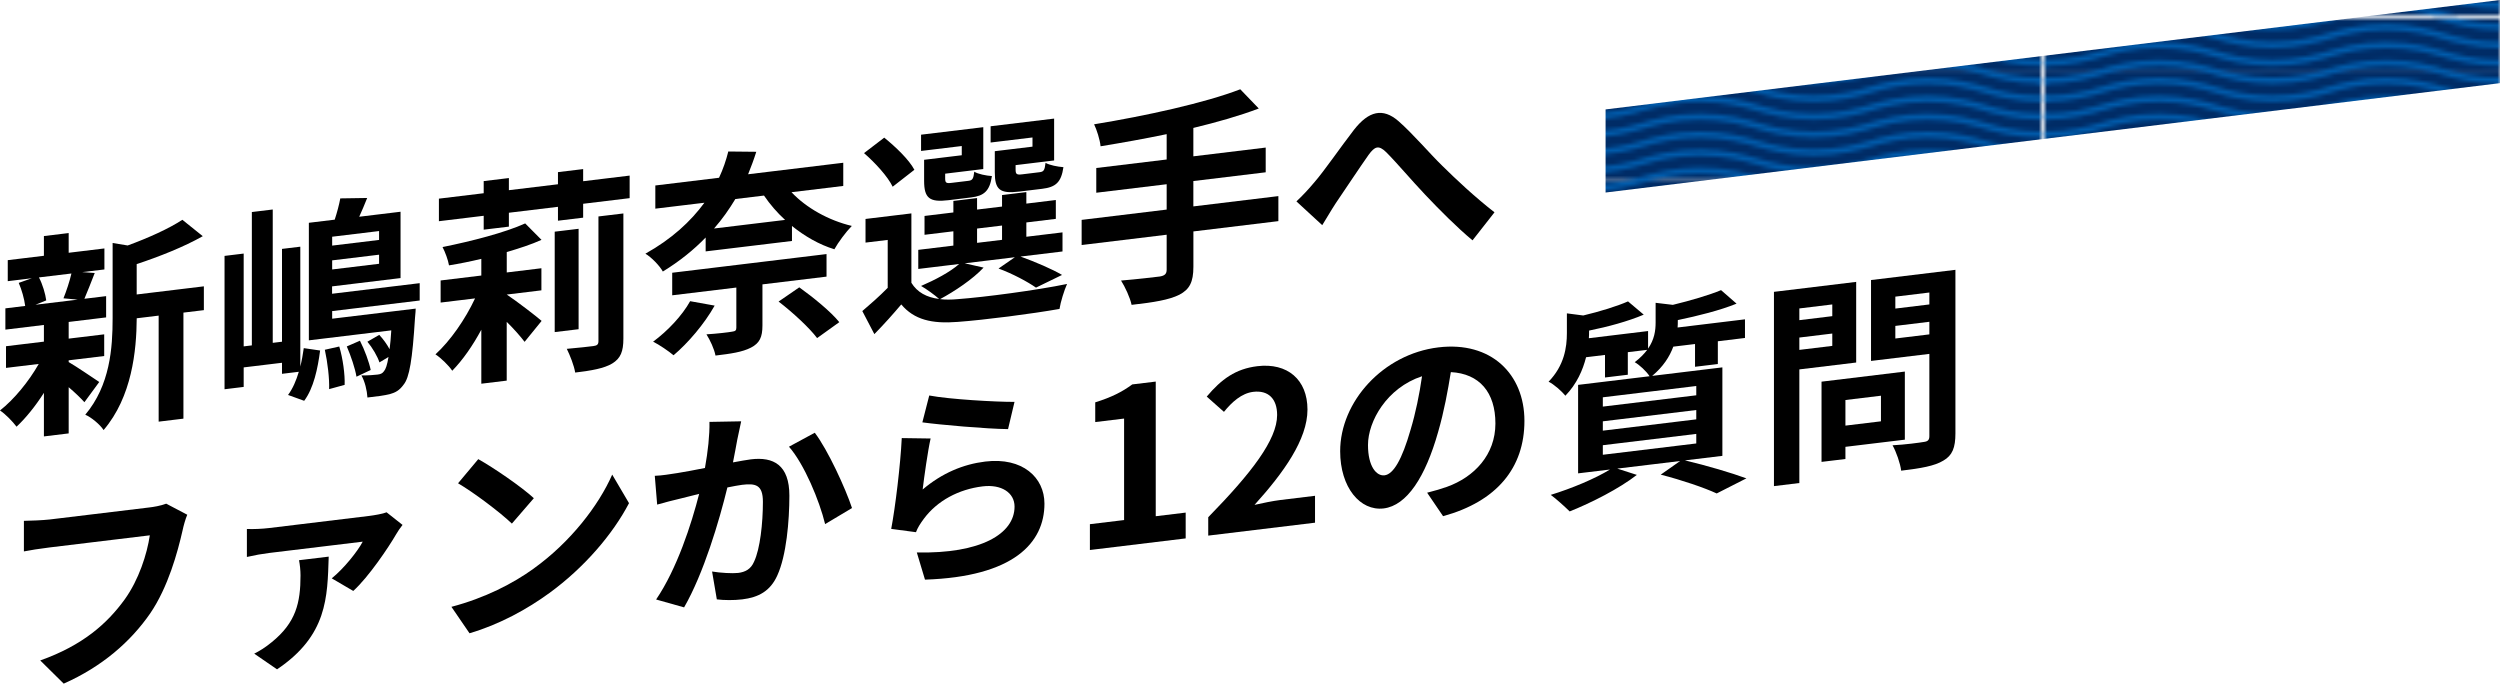 <?xml version="1.0" encoding="UTF-8"?>
<svg id="_レイヤー_2" data-name="レイヤー 2" xmlns="http://www.w3.org/2000/svg" xmlns:xlink="http://www.w3.org/1999/xlink" viewBox="0 0 599.55 163.95">
  <defs>
    <style>
      .cls-1, .cls-2 {
        fill: none;
      }

      .cls-2 {
        stroke: #005bab;
        stroke-linecap: square;
        stroke-width: 1.5px;
      }

      .cls-3 {
        fill: #002c66;
      }

      .cls-4 {
        fill: url(#_新規パターンスウォッチ_2);
      }
    </style>
    <pattern id="_新規パターンスウォッチ_2" data-name="新規パターンスウォッチ 2" x="0" y="0" width="109.12" height="103.21" patternTransform="translate(-829.58 3332.56)" patternUnits="userSpaceOnUse" viewBox="0 0 109.12 103.21">
      <g>
        <rect class="cls-1" y="0" width="109.12" height="103.21"/>
        <g>
          <path class="cls-2" d="M218.25,96.5c-6.18,0-10.82-1.3-13.64-2.13-2.82-.82-7.47-2.13-13.64-2.13s-10.82,1.3-13.64,2.13c-2.82.82-7.47,2.13-13.64,2.13s-10.82-1.3-13.64-2.13c-2.82-.82-7.47-2.13-13.64-2.13s-10.82,1.3-13.64,2.13c-2.82.82-7.47,2.13-13.64,2.13"/>
          <path class="cls-2" d="M218.25,100.8c-6.18,0-10.82-1.3-13.64-2.13-2.82-.82-7.47-2.13-13.64-2.13s-10.82,1.3-13.64,2.13-7.47,2.13-13.64,2.13-10.82-1.3-13.64-2.13c-2.82-.82-7.47-2.13-13.64-2.13s-10.82,1.3-13.64,2.13c-2.82.82-7.47,2.13-13.64,2.13"/>
          <path class="cls-2" d="M218.25,105.1c-6.18,0-10.82-1.3-13.64-2.13-2.82-.82-7.47-2.13-13.64-2.13s-10.82,1.31-13.64,2.13c-2.82.82-7.47,2.13-13.64,2.13s-10.82-1.3-13.64-2.13c-2.82-.82-7.47-2.13-13.64-2.13s-10.82,1.31-13.64,2.13c-2.82.82-7.47,2.13-13.64,2.13"/>
        </g>
        <g>
          <rect class="cls-3" y="90.31" width="109.12" height="25.8"/>
          <path class="cls-2" d="M109.12,96.5c-6.18,0-10.82-1.3-13.64-2.13-2.82-.82-7.47-2.13-13.64-2.13s-10.82,1.3-13.64,2.13c-2.82.82-7.47,2.13-13.64,2.13s-10.82-1.3-13.64-2.13c-2.82-.82-7.47-2.13-13.64-2.13s-10.82,1.3-13.64,2.13c-2.82.82-7.47,2.13-13.64,2.13"/>
          <path class="cls-2" d="M109.12,100.8c-6.18,0-10.82-1.3-13.64-2.13-2.82-.82-7.47-2.13-13.64-2.13s-10.82,1.3-13.64,2.13-7.47,2.13-13.64,2.13-10.82-1.3-13.64-2.13c-2.82-.82-7.47-2.13-13.64-2.13s-10.82,1.3-13.64,2.13c-2.82.82-7.47,2.13-13.64,2.13"/>
          <path class="cls-2" d="M109.12,105.1c-6.18,0-10.82-1.3-13.64-2.13-2.82-.82-7.47-2.13-13.64-2.13s-10.82,1.31-13.64,2.13c-2.82.82-7.47,2.13-13.64,2.13s-10.82-1.3-13.64-2.13c-2.82-.82-7.47-2.13-13.64-2.13s-10.82,1.31-13.64,2.13c-2.82.82-7.47,2.13-13.64,2.13"/>
        </g>
        <g>
          <path class="cls-2" d="M0,96.5c-6.18,0-10.82-1.3-13.64-2.13-2.82-.82-7.47-2.13-13.64-2.13s-10.82,1.3-13.64,2.13c-2.82.82-7.47,2.13-13.64,2.13s-10.82-1.3-13.64-2.13c-2.82-.82-7.47-2.13-13.64-2.13s-10.82,1.3-13.64,2.13c-2.82.82-7.47,2.13-13.64,2.13"/>
          <path class="cls-2" d="M0,100.8c-6.18,0-10.82-1.3-13.64-2.13-2.82-.82-7.47-2.13-13.64-2.13s-10.82,1.3-13.64,2.13-7.47,2.13-13.64,2.13-10.82-1.3-13.64-2.13c-2.82-.82-7.47-2.13-13.64-2.13s-10.82,1.3-13.64,2.13c-2.82.82-7.47,2.13-13.64,2.13"/>
          <path class="cls-2" d="M0,105.1c-6.18,0-10.82-1.3-13.64-2.13-2.82-.82-7.47-2.13-13.64-2.13s-10.82,1.31-13.64,2.13c-2.82.82-7.47,2.13-13.64,2.13s-10.82-1.3-13.64-2.13c-2.82-.82-7.47-2.13-13.64-2.13s-10.82,1.31-13.64,2.13c-2.82.82-7.47,2.13-13.64,2.13"/>
        </g>
        <g>
          <path class="cls-2" d="M218.25,83.6c-6.18,0-10.82-1.31-13.64-2.13-2.82-.82-7.47-2.13-13.64-2.13s-10.82,1.31-13.64,2.13c-2.82.82-7.47,2.13-13.64,2.13s-10.82-1.31-13.64-2.13c-2.82-.82-7.47-2.13-13.64-2.13s-10.82,1.31-13.64,2.13c-2.82.82-7.47,2.13-13.64,2.13"/>
          <path class="cls-2" d="M218.25,87.9c-6.18,0-10.82-1.31-13.64-2.13-2.82-.82-7.47-2.13-13.64-2.13s-10.82,1.3-13.64,2.13c-2.82.82-7.47,2.13-13.64,2.13s-10.82-1.31-13.64-2.13c-2.82-.82-7.47-2.13-13.64-2.13s-10.82,1.3-13.64,2.13c-2.82.82-7.47,2.13-13.64,2.13"/>
          <path class="cls-2" d="M218.25,92.2c-6.18,0-10.82-1.3-13.64-2.13-2.82-.82-7.47-2.13-13.64-2.13s-10.82,1.3-13.64,2.13-7.47,2.13-13.64,2.13-10.82-1.3-13.64-2.13c-2.82-.82-7.47-2.13-13.64-2.13s-10.82,1.3-13.64,2.13c-2.82.82-7.47,2.13-13.64,2.13"/>
          <path class="cls-2" d="M218.25,70.7c-6.18,0-10.82-1.3-13.64-2.13-2.82-.82-7.47-2.13-13.64-2.13s-10.82,1.3-13.64,2.13-7.47,2.13-13.64,2.13-10.82-1.3-13.64-2.13c-2.82-.82-7.47-2.13-13.64-2.13s-10.82,1.3-13.64,2.13c-2.82.82-7.47,2.13-13.64,2.13"/>
          <path class="cls-2" d="M218.25,75c-6.18,0-10.82-1.3-13.64-2.13-2.82-.82-7.47-2.13-13.64-2.13s-10.82,1.3-13.64,2.13c-2.82.82-7.47,2.13-13.64,2.13s-10.82-1.3-13.64-2.13c-2.82-.82-7.47-2.13-13.64-2.13s-10.82,1.3-13.64,2.13c-2.82.82-7.47,2.13-13.64,2.13"/>
          <path class="cls-2" d="M218.25,79.3c-6.18,0-10.82-1.3-13.64-2.13-2.82-.82-7.47-2.13-13.64-2.13s-10.82,1.31-13.64,2.13c-2.82.82-7.47,2.13-13.64,2.13s-10.82-1.3-13.64-2.13c-2.82-.82-7.47-2.13-13.64-2.13s-10.82,1.31-13.64,2.13c-2.82.82-7.47,2.13-13.64,2.13"/>
        </g>
        <g>
          <rect class="cls-3" y="64.51" width="109.12" height="25.8"/>
          <path class="cls-2" d="M109.12,83.6c-6.18,0-10.82-1.31-13.64-2.13-2.82-.82-7.47-2.13-13.64-2.13s-10.82,1.31-13.64,2.13c-2.82.82-7.47,2.13-13.64,2.13s-10.82-1.31-13.64-2.13c-2.82-.82-7.47-2.13-13.64-2.13s-10.82,1.31-13.64,2.13c-2.82.82-7.47,2.13-13.64,2.13"/>
          <path class="cls-2" d="M109.12,87.9c-6.18,0-10.82-1.31-13.64-2.13-2.82-.82-7.47-2.13-13.64-2.13s-10.82,1.3-13.64,2.13c-2.82.82-7.47,2.13-13.64,2.13s-10.82-1.31-13.64-2.13c-2.82-.82-7.47-2.13-13.64-2.13s-10.82,1.3-13.64,2.13c-2.82.82-7.47,2.13-13.64,2.13"/>
          <path class="cls-2" d="M109.12,92.2c-6.18,0-10.82-1.3-13.64-2.13-2.82-.82-7.47-2.13-13.64-2.13s-10.82,1.3-13.64,2.13-7.47,2.13-13.64,2.13-10.82-1.3-13.64-2.13c-2.82-.82-7.47-2.13-13.64-2.13s-10.82,1.3-13.64,2.13c-2.82.82-7.47,2.13-13.64,2.13"/>
          <path class="cls-2" d="M109.12,70.7c-6.18,0-10.82-1.3-13.64-2.13-2.82-.82-7.47-2.13-13.64-2.13s-10.82,1.3-13.64,2.13-7.47,2.13-13.64,2.13-10.82-1.3-13.64-2.13c-2.82-.82-7.47-2.13-13.64-2.13s-10.82,1.3-13.64,2.13c-2.82.82-7.47,2.13-13.64,2.13"/>
          <path class="cls-2" d="M109.12,75c-6.18,0-10.82-1.3-13.64-2.13-2.82-.82-7.47-2.13-13.64-2.13s-10.82,1.3-13.64,2.13c-2.82.82-7.47,2.13-13.64,2.13s-10.82-1.3-13.64-2.13c-2.82-.82-7.47-2.13-13.64-2.13s-10.82,1.3-13.64,2.13c-2.82.82-7.47,2.13-13.64,2.13"/>
          <path class="cls-2" d="M109.12,79.3c-6.18,0-10.82-1.3-13.64-2.13-2.82-.82-7.47-2.13-13.64-2.13s-10.82,1.31-13.64,2.13c-2.82.82-7.47,2.13-13.64,2.13s-10.82-1.3-13.64-2.13c-2.82-.82-7.47-2.13-13.64-2.13s-10.82,1.31-13.64,2.13c-2.82.82-7.47,2.13-13.64,2.13"/>
        </g>
        <g>
          <path class="cls-2" d="M0,83.6c-6.18,0-10.82-1.31-13.64-2.13-2.82-.82-7.47-2.13-13.64-2.13s-10.82,1.31-13.64,2.13c-2.82.82-7.47,2.13-13.64,2.13s-10.82-1.31-13.64-2.13c-2.82-.82-7.47-2.13-13.64-2.13s-10.82,1.31-13.64,2.13c-2.82.82-7.47,2.13-13.64,2.13"/>
          <path class="cls-2" d="M0,87.9c-6.18,0-10.82-1.31-13.64-2.13-2.82-.82-7.47-2.13-13.64-2.13s-10.82,1.3-13.64,2.13c-2.82.82-7.47,2.13-13.64,2.13s-10.82-1.31-13.64-2.13c-2.82-.82-7.47-2.13-13.64-2.13s-10.82,1.3-13.64,2.13c-2.82.82-7.47,2.13-13.64,2.13"/>
          <path class="cls-2" d="M0,92.2c-6.18,0-10.82-1.3-13.64-2.13-2.82-.82-7.47-2.13-13.64-2.13s-10.82,1.3-13.64,2.13-7.47,2.13-13.64,2.13-10.82-1.3-13.64-2.13c-2.82-.82-7.47-2.13-13.64-2.13s-10.82,1.3-13.64,2.13c-2.82.82-7.47,2.13-13.64,2.13"/>
          <path class="cls-2" d="M0,70.7c-6.18,0-10.82-1.3-13.64-2.13-2.82-.82-7.47-2.13-13.64-2.13s-10.82,1.3-13.64,2.13-7.47,2.13-13.64,2.13-10.82-1.3-13.64-2.13c-2.82-.82-7.47-2.13-13.64-2.13s-10.82,1.3-13.64,2.13c-2.82.82-7.47,2.13-13.64,2.13"/>
          <path class="cls-2" d="M0,75c-6.18,0-10.82-1.3-13.64-2.13-2.82-.82-7.47-2.13-13.64-2.13s-10.82,1.3-13.64,2.13c-2.82.82-7.47,2.13-13.64,2.13s-10.82-1.3-13.64-2.13c-2.82-.82-7.47-2.13-13.64-2.13s-10.82,1.3-13.64,2.13c-2.82.82-7.47,2.13-13.64,2.13"/>
          <path class="cls-2" d="M0,79.3c-6.18,0-10.82-1.3-13.64-2.13-2.82-.82-7.47-2.13-13.64-2.13s-10.82,1.31-13.64,2.13c-2.82.82-7.47,2.13-13.64,2.13s-10.82-1.3-13.64-2.13c-2.82-.82-7.47-2.13-13.64-2.13s-10.82,1.31-13.64,2.13c-2.82.82-7.47,2.13-13.64,2.13"/>
        </g>
        <g>
          <path class="cls-2" d="M218.25,57.8c-6.18,0-10.82-1.31-13.64-2.13-2.82-.82-7.47-2.13-13.64-2.13s-10.82,1.31-13.64,2.13c-2.82.82-7.47,2.13-13.64,2.13s-10.82-1.31-13.64-2.13c-2.82-.82-7.47-2.13-13.64-2.13s-10.82,1.31-13.64,2.13c-2.82.82-7.47,2.13-13.64,2.13"/>
          <path class="cls-2" d="M218.25,62.1c-6.18,0-10.82-1.31-13.64-2.13-2.82-.82-7.47-2.13-13.64-2.13s-10.82,1.3-13.64,2.13c-2.82.82-7.47,2.13-13.64,2.13s-10.82-1.31-13.64-2.13c-2.82-.82-7.47-2.13-13.64-2.13s-10.82,1.3-13.64,2.13c-2.82.82-7.47,2.13-13.64,2.13"/>
          <path class="cls-2" d="M218.25,66.4c-6.18,0-10.82-1.3-13.64-2.13-2.82-.82-7.47-2.13-13.64-2.13s-10.82,1.3-13.64,2.13-7.47,2.13-13.64,2.13-10.82-1.3-13.64-2.13c-2.82-.82-7.47-2.13-13.64-2.13s-10.82,1.3-13.64,2.13c-2.82.82-7.47,2.13-13.64,2.13"/>
          <path class="cls-2" d="M218.25,44.9c-6.18,0-10.82-1.3-13.64-2.13-2.82-.82-7.47-2.13-13.64-2.13s-10.82,1.3-13.64,2.13c-2.82.82-7.47,2.13-13.64,2.13s-10.82-1.3-13.64-2.13c-2.82-.82-7.47-2.13-13.64-2.13s-10.82,1.3-13.64,2.13c-2.82.82-7.47,2.13-13.64,2.13"/>
          <path class="cls-2" d="M218.25,49.2c-6.18,0-10.82-1.3-13.64-2.13-2.82-.82-7.47-2.13-13.64-2.13s-10.82,1.3-13.64,2.13c-2.82.82-7.47,2.13-13.64,2.13s-10.82-1.3-13.64-2.13c-2.82-.82-7.47-2.13-13.64-2.13s-10.82,1.3-13.64,2.13c-2.82.82-7.47,2.13-13.64,2.13"/>
          <path class="cls-2" d="M218.25,53.5c-6.18,0-10.82-1.3-13.64-2.13-2.82-.82-7.47-2.13-13.64-2.13s-10.82,1.31-13.64,2.13c-2.82.82-7.47,2.13-13.64,2.13s-10.82-1.3-13.64-2.13c-2.82-.82-7.47-2.13-13.64-2.13s-10.82,1.31-13.64,2.13c-2.82.82-7.47,2.13-13.64,2.13"/>
        </g>
        <g>
          <rect class="cls-3" y="38.71" width="109.12" height="25.8"/>
          <path class="cls-2" d="M109.12,57.8c-6.18,0-10.82-1.31-13.64-2.13-2.82-.82-7.47-2.13-13.64-2.13s-10.82,1.31-13.64,2.13c-2.82.82-7.47,2.13-13.64,2.13s-10.82-1.31-13.64-2.13c-2.82-.82-7.47-2.13-13.64-2.13s-10.82,1.31-13.64,2.13c-2.82.82-7.47,2.13-13.64,2.13"/>
          <path class="cls-2" d="M109.12,62.1c-6.18,0-10.82-1.31-13.64-2.13-2.82-.82-7.47-2.13-13.64-2.13s-10.82,1.3-13.64,2.13c-2.82.82-7.47,2.13-13.64,2.13s-10.82-1.31-13.64-2.13c-2.82-.82-7.47-2.13-13.64-2.13s-10.82,1.3-13.64,2.13c-2.82.82-7.47,2.13-13.64,2.13"/>
          <path class="cls-2" d="M109.12,66.4c-6.18,0-10.82-1.3-13.64-2.13-2.82-.82-7.47-2.13-13.64-2.13s-10.82,1.3-13.64,2.13-7.47,2.13-13.64,2.13-10.82-1.3-13.64-2.13c-2.82-.82-7.47-2.13-13.64-2.13s-10.82,1.3-13.64,2.13c-2.82.82-7.47,2.13-13.64,2.13"/>
          <path class="cls-2" d="M109.12,44.9c-6.18,0-10.82-1.3-13.64-2.13-2.82-.82-7.47-2.13-13.64-2.13s-10.82,1.3-13.64,2.13c-2.82.82-7.47,2.13-13.64,2.13s-10.82-1.3-13.64-2.13c-2.82-.82-7.47-2.13-13.64-2.13s-10.82,1.3-13.64,2.13c-2.82.82-7.47,2.13-13.64,2.13"/>
          <path class="cls-2" d="M109.12,49.2c-6.18,0-10.82-1.3-13.64-2.13-2.82-.82-7.47-2.13-13.64-2.13s-10.82,1.3-13.64,2.13c-2.82.82-7.47,2.13-13.64,2.13s-10.82-1.3-13.64-2.13c-2.82-.82-7.47-2.13-13.64-2.13s-10.82,1.3-13.64,2.13c-2.82.82-7.47,2.13-13.64,2.13"/>
          <path class="cls-2" d="M109.12,53.5c-6.18,0-10.82-1.3-13.64-2.13-2.82-.82-7.47-2.13-13.64-2.13s-10.82,1.31-13.64,2.13c-2.82.82-7.47,2.13-13.64,2.13s-10.82-1.3-13.64-2.13c-2.82-.82-7.47-2.13-13.64-2.13s-10.82,1.31-13.64,2.13c-2.82.82-7.47,2.13-13.64,2.13"/>
        </g>
        <g>
          <path class="cls-2" d="M0,57.8c-6.18,0-10.82-1.31-13.64-2.13-2.82-.82-7.47-2.13-13.64-2.13s-10.82,1.31-13.64,2.13c-2.82.82-7.47,2.13-13.64,2.13s-10.82-1.31-13.64-2.13c-2.82-.82-7.47-2.13-13.64-2.13s-10.82,1.31-13.64,2.13c-2.82.82-7.47,2.13-13.64,2.13"/>
          <path class="cls-2" d="M0,62.1c-6.18,0-10.82-1.31-13.64-2.13-2.82-.82-7.47-2.13-13.64-2.13s-10.82,1.3-13.64,2.13c-2.82.82-7.47,2.13-13.64,2.13s-10.82-1.31-13.64-2.13c-2.82-.82-7.47-2.13-13.64-2.13s-10.82,1.3-13.64,2.13c-2.82.82-7.47,2.13-13.64,2.13"/>
          <path class="cls-2" d="M0,66.4c-6.18,0-10.82-1.3-13.64-2.13-2.82-.82-7.47-2.13-13.64-2.13s-10.82,1.3-13.64,2.13-7.47,2.13-13.64,2.13-10.82-1.3-13.64-2.13c-2.82-.82-7.47-2.13-13.64-2.13s-10.82,1.3-13.64,2.13c-2.82.82-7.47,2.13-13.64,2.13"/>
          <path class="cls-2" d="M0,44.9c-6.18,0-10.82-1.3-13.64-2.13-2.82-.82-7.47-2.13-13.64-2.13s-10.82,1.3-13.64,2.13c-2.82.82-7.47,2.13-13.64,2.13s-10.82-1.3-13.64-2.13c-2.82-.82-7.47-2.13-13.64-2.13s-10.82,1.3-13.64,2.13c-2.82.82-7.47,2.13-13.64,2.13"/>
          <path class="cls-2" d="M0,49.2c-6.18,0-10.82-1.3-13.64-2.13-2.82-.82-7.47-2.13-13.64-2.13s-10.82,1.3-13.64,2.13c-2.82.82-7.47,2.13-13.64,2.13s-10.82-1.3-13.64-2.13c-2.82-.82-7.47-2.13-13.64-2.13s-10.82,1.3-13.64,2.13c-2.82.82-7.47,2.13-13.64,2.13"/>
          <path class="cls-2" d="M0,53.5c-6.18,0-10.82-1.3-13.64-2.13-2.82-.82-7.47-2.13-13.64-2.13s-10.82,1.31-13.64,2.13c-2.82.82-7.47,2.13-13.64,2.13s-10.82-1.3-13.64-2.13c-2.82-.82-7.47-2.13-13.64-2.13s-10.82,1.31-13.64,2.13c-2.82.82-7.47,2.13-13.64,2.13"/>
        </g>
        <g>
          <path class="cls-2" d="M218.25,31.99c-6.18,0-10.82-1.31-13.64-2.13-2.82-.82-7.47-2.13-13.64-2.13s-10.82,1.31-13.64,2.13c-2.82.82-7.47,2.13-13.64,2.13s-10.82-1.31-13.64-2.13c-2.82-.82-7.47-2.13-13.64-2.13s-10.82,1.31-13.64,2.13c-2.82.82-7.47,2.13-13.64,2.13"/>
          <path class="cls-2" d="M218.25,36.29c-6.18,0-10.82-1.31-13.64-2.13-2.82-.82-7.47-2.13-13.64-2.13s-10.82,1.3-13.64,2.13c-2.82.82-7.47,2.13-13.64,2.13s-10.82-1.31-13.64-2.13c-2.82-.82-7.47-2.13-13.64-2.13s-10.82,1.3-13.64,2.13c-2.82.82-7.47,2.13-13.64,2.13"/>
          <path class="cls-2" d="M218.25,40.6c-6.18,0-10.82-1.3-13.64-2.13-2.82-.82-7.47-2.13-13.64-2.13s-10.82,1.3-13.64,2.13c-2.82.82-7.47,2.13-13.64,2.13s-10.82-1.3-13.64-2.13c-2.82-.82-7.47-2.13-13.64-2.13s-10.82,1.3-13.64,2.13c-2.82.82-7.47,2.13-13.64,2.13"/>
          <path class="cls-2" d="M218.25,19.09c-6.18,0-10.82-1.3-13.64-2.13-2.82-.82-7.47-2.13-13.64-2.13s-10.82,1.3-13.64,2.13c-2.82.82-7.47,2.13-13.64,2.13s-10.82-1.3-13.64-2.13c-2.82-.82-7.47-2.13-13.64-2.13s-10.82,1.3-13.64,2.13c-2.82.82-7.47,2.13-13.64,2.13"/>
          <path class="cls-2" d="M218.25,23.39c-6.18,0-10.82-1.3-13.64-2.13-2.82-.82-7.47-2.13-13.64-2.13s-10.82,1.3-13.64,2.13c-2.82.82-7.47,2.13-13.64,2.13s-10.82-1.3-13.64-2.13c-2.82-.82-7.47-2.13-13.64-2.13s-10.82,1.3-13.64,2.13c-2.82.82-7.47,2.13-13.64,2.13"/>
          <path class="cls-2" d="M218.25,27.69c-6.18,0-10.82-1.3-13.64-2.13-2.82-.82-7.47-2.13-13.64-2.13s-10.82,1.31-13.64,2.13c-2.82.82-7.47,2.13-13.64,2.13s-10.82-1.3-13.64-2.13c-2.82-.82-7.47-2.13-13.64-2.13s-10.82,1.31-13.64,2.13c-2.82.82-7.47,2.13-13.64,2.13"/>
        </g>
        <g>
          <rect class="cls-3" y="12.9" width="109.12" height="25.8"/>
          <path class="cls-2" d="M109.12,31.99c-6.18,0-10.82-1.31-13.64-2.13-2.82-.82-7.47-2.13-13.64-2.13s-10.82,1.31-13.64,2.13c-2.82.82-7.47,2.13-13.64,2.13s-10.82-1.31-13.64-2.13c-2.82-.82-7.47-2.13-13.64-2.13s-10.82,1.31-13.64,2.13c-2.82.82-7.47,2.13-13.64,2.13"/>
          <path class="cls-2" d="M109.12,36.29c-6.18,0-10.82-1.31-13.64-2.13-2.82-.82-7.47-2.13-13.64-2.13s-10.82,1.3-13.64,2.13c-2.82.82-7.47,2.13-13.64,2.13s-10.82-1.31-13.64-2.13c-2.82-.82-7.47-2.13-13.64-2.13s-10.82,1.3-13.64,2.13c-2.82.82-7.47,2.13-13.64,2.13"/>
          <path class="cls-2" d="M109.12,40.6c-6.18,0-10.82-1.3-13.64-2.13-2.82-.82-7.47-2.13-13.64-2.13s-10.82,1.3-13.64,2.13c-2.82.82-7.47,2.13-13.64,2.13s-10.82-1.3-13.64-2.13c-2.82-.82-7.47-2.13-13.64-2.13s-10.82,1.3-13.64,2.13c-2.82.82-7.47,2.13-13.64,2.13"/>
          <path class="cls-2" d="M109.12,19.09c-6.18,0-10.82-1.3-13.64-2.13-2.82-.82-7.47-2.13-13.64-2.13s-10.82,1.3-13.64,2.13c-2.82.82-7.47,2.13-13.64,2.13s-10.82-1.3-13.64-2.13c-2.82-.82-7.47-2.13-13.64-2.13s-10.82,1.3-13.64,2.13c-2.82.82-7.47,2.13-13.64,2.13"/>
          <path class="cls-2" d="M109.12,23.39c-6.18,0-10.82-1.3-13.64-2.13-2.82-.82-7.47-2.13-13.64-2.13s-10.82,1.3-13.64,2.13c-2.82.82-7.47,2.13-13.64,2.13s-10.82-1.3-13.64-2.13c-2.82-.82-7.47-2.13-13.64-2.13s-10.82,1.3-13.64,2.13c-2.82.82-7.47,2.13-13.64,2.13"/>
          <path class="cls-2" d="M109.12,27.69c-6.18,0-10.82-1.3-13.64-2.13-2.82-.82-7.47-2.13-13.64-2.13s-10.82,1.31-13.64,2.13c-2.82.82-7.47,2.13-13.64,2.13s-10.82-1.3-13.64-2.13c-2.82-.82-7.47-2.13-13.64-2.13s-10.82,1.31-13.64,2.13c-2.82.82-7.47,2.13-13.64,2.13"/>
        </g>
        <g>
          <path class="cls-2" d="M0,31.99c-6.18,0-10.82-1.31-13.64-2.13-2.82-.82-7.47-2.13-13.64-2.13s-10.82,1.31-13.64,2.13c-2.82.82-7.47,2.13-13.64,2.13s-10.82-1.31-13.64-2.13c-2.82-.82-7.47-2.13-13.64-2.13s-10.82,1.31-13.64,2.13c-2.82.82-7.47,2.13-13.64,2.13"/>
          <path class="cls-2" d="M0,36.29c-6.18,0-10.82-1.31-13.64-2.13-2.82-.82-7.47-2.13-13.64-2.13s-10.82,1.3-13.64,2.13c-2.82.82-7.47,2.13-13.64,2.13s-10.82-1.31-13.64-2.13c-2.82-.82-7.47-2.13-13.64-2.13s-10.82,1.3-13.64,2.13c-2.82.82-7.47,2.13-13.64,2.13"/>
          <path class="cls-2" d="M0,40.6c-6.18,0-10.82-1.3-13.64-2.13-2.82-.82-7.47-2.13-13.64-2.13s-10.82,1.3-13.64,2.13c-2.82.82-7.47,2.13-13.64,2.13s-10.82-1.3-13.64-2.13c-2.82-.82-7.47-2.13-13.64-2.13s-10.82,1.3-13.64,2.13c-2.82.82-7.47,2.13-13.64,2.13"/>
          <path class="cls-2" d="M0,19.09c-6.18,0-10.82-1.3-13.64-2.13-2.82-.82-7.47-2.13-13.64-2.13s-10.82,1.3-13.64,2.13c-2.82.82-7.47,2.13-13.64,2.13s-10.82-1.3-13.64-2.13c-2.82-.82-7.47-2.13-13.64-2.13s-10.82,1.3-13.64,2.13c-2.82.82-7.47,2.13-13.64,2.13"/>
          <path class="cls-2" d="M0,23.39c-6.18,0-10.82-1.3-13.64-2.13-2.82-.82-7.47-2.13-13.64-2.13s-10.82,1.3-13.64,2.13c-2.82.82-7.47,2.13-13.64,2.13s-10.82-1.3-13.64-2.13c-2.82-.82-7.47-2.13-13.64-2.13s-10.82,1.3-13.64,2.13c-2.82.82-7.47,2.13-13.64,2.13"/>
          <path class="cls-2" d="M0,27.69c-6.18,0-10.82-1.3-13.64-2.13-2.82-.82-7.47-2.13-13.64-2.13s-10.82,1.31-13.64,2.13c-2.82.82-7.47,2.13-13.64,2.13s-10.82-1.3-13.64-2.13c-2.82-.82-7.47-2.13-13.64-2.13s-10.82,1.31-13.64,2.13c-2.82.82-7.47,2.13-13.64,2.13"/>
        </g>
        <g>
          <path class="cls-2" d="M218.25,6.19c-6.18,0-10.82-1.31-13.64-2.13-2.82-.82-7.47-2.13-13.64-2.13s-10.82,1.31-13.64,2.13c-2.82.82-7.47,2.13-13.64,2.13s-10.82-1.31-13.64-2.13c-2.82-.82-7.47-2.13-13.64-2.13s-10.82,1.31-13.64,2.13c-2.82.82-7.47,2.13-13.64,2.13"/>
          <path class="cls-2" d="M218.25,10.49c-6.18,0-10.82-1.31-13.64-2.13-2.82-.82-7.47-2.13-13.64-2.13s-10.82,1.3-13.64,2.13c-2.82.82-7.47,2.13-13.64,2.13s-10.82-1.31-13.64-2.13c-2.82-.82-7.47-2.13-13.64-2.13s-10.82,1.3-13.64,2.13c-2.82.82-7.47,2.13-13.64,2.13"/>
          <path class="cls-2" d="M218.25,14.79c-6.18,0-10.82-1.3-13.64-2.13-2.82-.82-7.47-2.13-13.64-2.13s-10.82,1.3-13.64,2.13c-2.82.82-7.47,2.13-13.64,2.13s-10.82-1.3-13.64-2.13c-2.82-.82-7.47-2.13-13.64-2.13s-10.82,1.3-13.64,2.13c-2.82.82-7.47,2.13-13.64,2.13"/>
          <path class="cls-2" d="M218.25,1.89c-6.18,0-10.82-1.3-13.64-2.13-2.82-.82-7.47-2.13-13.64-2.13s-10.82,1.31-13.64,2.13c-2.82.82-7.47,2.13-13.64,2.13s-10.82-1.3-13.64-2.13c-2.82-.82-7.47-2.13-13.64-2.13s-10.82,1.31-13.64,2.13c-2.82.82-7.47,2.13-13.64,2.13"/>
        </g>
        <g>
          <rect class="cls-3" y="-12.9" width="109.12" height="25.8"/>
          <path class="cls-2" d="M109.12,6.19c-6.18,0-10.82-1.31-13.64-2.13-2.82-.82-7.47-2.13-13.64-2.13s-10.82,1.31-13.64,2.13c-2.82.82-7.47,2.13-13.64,2.13s-10.82-1.31-13.64-2.13c-2.82-.82-7.47-2.13-13.64-2.13s-10.82,1.31-13.64,2.13c-2.82.82-7.47,2.13-13.64,2.13"/>
          <path class="cls-2" d="M109.12,10.49c-6.18,0-10.82-1.31-13.64-2.13-2.82-.82-7.47-2.13-13.64-2.13s-10.82,1.3-13.64,2.13c-2.82.82-7.47,2.13-13.64,2.13s-10.82-1.31-13.64-2.13c-2.82-.82-7.47-2.13-13.64-2.13s-10.82,1.3-13.64,2.13c-2.82.82-7.47,2.13-13.64,2.13"/>
          <path class="cls-2" d="M109.12,14.79c-6.18,0-10.82-1.3-13.64-2.13-2.82-.82-7.47-2.13-13.64-2.13s-10.82,1.3-13.64,2.13c-2.82.82-7.47,2.13-13.64,2.13s-10.82-1.3-13.64-2.13c-2.82-.82-7.47-2.13-13.64-2.13s-10.82,1.3-13.64,2.13c-2.82.82-7.47,2.13-13.64,2.13"/>
          <path class="cls-2" d="M109.12,1.89c-6.18,0-10.82-1.3-13.64-2.13-2.82-.82-7.47-2.13-13.64-2.13s-10.82,1.31-13.64,2.13c-2.82.82-7.47,2.13-13.64,2.13S43.74.58,40.92-.24c-2.82-.82-7.47-2.13-13.64-2.13S16.46-1.06,13.64-.24C10.82.58,6.17,1.89,0,1.89"/>
        </g>
        <g>
          <path class="cls-2" d="M0,6.19c-6.18,0-10.82-1.31-13.64-2.13-2.82-.82-7.47-2.13-13.64-2.13s-10.82,1.31-13.64,2.13c-2.82.82-7.47,2.13-13.64,2.13s-10.82-1.31-13.64-2.13c-2.82-.82-7.47-2.13-13.64-2.13s-10.82,1.31-13.64,2.13c-2.82.82-7.47,2.13-13.64,2.13"/>
          <path class="cls-2" d="M0,10.49c-6.18,0-10.82-1.31-13.64-2.13-2.82-.82-7.47-2.13-13.64-2.13s-10.82,1.3-13.64,2.13c-2.82.82-7.47,2.13-13.64,2.13s-10.82-1.31-13.64-2.13c-2.82-.82-7.47-2.13-13.64-2.13s-10.82,1.3-13.64,2.13c-2.82.82-7.47,2.13-13.64,2.13"/>
          <path class="cls-2" d="M0,14.79c-6.18,0-10.82-1.3-13.64-2.13-2.82-.82-7.47-2.13-13.64-2.13s-10.82,1.3-13.64,2.13c-2.82.82-7.47,2.13-13.64,2.13s-10.82-1.3-13.64-2.13c-2.82-.82-7.47-2.13-13.64-2.13s-10.82,1.3-13.64,2.13c-2.82.82-7.47,2.13-13.64,2.13"/>
          <path class="cls-2" d="M0,1.89C-6.18,1.89-10.82.58-13.64-.24c-2.82-.82-7.47-2.13-13.64-2.13s-10.82,1.31-13.64,2.13c-2.82.82-7.47,2.13-13.64,2.13s-10.82-1.3-13.64-2.13c-2.82-.82-7.47-2.13-13.64-2.13s-10.82,1.31-13.64,2.13c-2.82.82-7.47,2.13-13.64,2.13"/>
        </g>
      </g>
    </pattern>
  </defs>
  <g id="_作業" data-name="作業">
    <g>
      <path d="M16.47,86.83c1.86,1.07,6.14,3.99,7.33,4.78l-3.56,4.85c-.83-.94-2.27-2.33-3.77-3.6v11.08l-5.94.72v-10.45c-2.01,3.16-4.34,6.04-6.56,8.12-.93-1.24-2.68-3.05-3.97-3.89,3.36-2.64,6.92-6.97,9.29-11.16l-7.85.95v-5.2l9.09-1.1v-4l-9.24,1.12v-5.1l4.75-.58c-.21-1.69-.83-3.9-1.55-5.53l3.15-1.11-5.78.7v-5.04l8.67-1.05v-4.73l5.94-.72v4.73l8.57-1.04v5.04l-5.32.64,3,.21c-.93,2.35-1.76,4.53-2.48,6.18l5.21-.63v5.1l-8.98,1.09v4l8.52-1.03v5.2l-8.52,1.03v.42ZM9.34,66.53c.88,1.66,1.55,3.97,1.75,5.51l-2.58,1.04,10.12-1.22-3.41-.32c.67-1.64,1.5-4.13,1.91-5.95l-7.8.94ZM48.89,74.38l-4.9.59v25.43l-5.94.72v-25.43l-5.26.64c-.05,7.75-1.14,18.86-7.95,26.81-.77-1.26-3-3.12-4.39-3.68,5.94-7.06,6.56-15.98,6.56-23.15v-18.04l3.61.6c4.9-1.79,9.96-4.07,13.11-6.16l4.9,3.93c-4.54,2.58-10.43,4.9-15.85,6.7v7.28l16.11-1.95v5.72Z"/>
      <path d="M72.02,87.91c.36-1.45.62-2.93.83-4.42l3.92.57c-.57,4.33-1.55,9.03-3.82,12.06l-3.87-1.4c1.14-1.54,1.96-3.46,2.58-5.56l-4.03.49v-2.65l-9.19,1.11v4.68l-4.59.56v-31.98l4.59-.56v22.26l1.96-.24v-31.98l5.01-.61v31.98l2.22-.27v-22.26l4.39-.53v28.76ZM79.66,74.61v1.82l20.03-2.42s-.05,1.46-.16,2.2c-.62,10.01-1.34,14.36-2.74,16.04-.98,1.37-1.96,1.9-3.3,2.27-1.19.3-3.2.59-5.37.81-.1-1.7-.62-3.88-1.45-5.29,1.71,0,3.15-.12,3.87-.21.72-.09,1.14-.24,1.55-.81.41-.47.77-1.5,1.08-3.41l-2.17,1.3c-.47-1.45-1.7-3.54-2.89-4.96l2.84-1.64c.93.98,1.86,2.27,2.48,3.44.16-1.21.31-2.74.41-4.52l-19.77,2.39v-28.19l6.2-.75c.57-1.73,1.08-3.67,1.34-5.1l6.45-.1c-.62,1.58-1.29,3.12-1.91,4.5l9.91-1.2v15.91l-16.42,1.99v1.77l21.01-2.54v4.16l-21.01,2.54ZM81.36,83.09c.88,2.91,1.39,6.8,1.29,9.21l-3.72,1.02c.1-2.46-.36-6.4-1.03-9.44l3.46-.78ZM90.91,55.41l-11.25,1.36v2.13l11.25-1.36v-2.13ZM90.91,63.26v-2.18l-11.25,1.36v2.18l11.25-1.36ZM86.32,81.71c1.13,2.2,2.22,5.19,2.58,7.02l-3.41,1.61c-.31-1.94-1.34-4.99-2.32-7.26l3.15-1.37Z"/>
      <path d="M129.89,57.51c-2.48,1.13-5.37,2.05-8.36,2.94v4.89l8.31-1.01v5.3l-8.31,1.01c2.38,1.58,7.18,5.27,8.36,6.32l-4.08,5.02c-.98-1.29-2.58-3.12-4.29-4.79v14.09l-6.09.74v-12.95c-2.07,3.84-4.44,7.25-6.97,9.84-.88-1.3-2.74-3.1-4.03-3.93,3.56-3.24,7.12-8.35,9.5-13.42l-8.26,1v-5.3l9.76-1.18v-4c-2.63.63-5.27,1.16-7.75,1.56-.21-1.27-.93-3.22-1.55-4.39,7.02-1.42,15.02-3.48,19.82-5.67l3.92,3.95ZM151,42.11v5.41l-11.15,1.35v3.33l-6.04.73v-3.33l-11.77,1.42v3.33l-6.04.73v-3.33l-10.74,1.3v-5.41l10.74-1.3v-2.91l6.04-.73v2.91l11.77-1.42v-2.91l6.04-.73v2.91l11.15-1.35ZM138.76,78.95l-5.73.69v-24.08l5.73-.69v24.08ZM143.51,51.91l5.99-.72v30c0,3.12-.67,4.76-2.68,5.99-1.96,1.17-4.9,1.69-8.88,2.17-.26-1.68-1.24-4.12-2.01-5.69,2.68-.22,5.52-.56,6.4-.67.88-.11,1.19-.4,1.19-1.18v-29.9Z"/>
      <path d="M189.82,46.1c3.56,3.78,8.93,6.77,14.46,8.08-1.39,1.42-3.3,3.99-4.18,5.6-3.67-1.12-7.12-3.14-10.17-5.58v3.59l-20.7,2.5v-3.33c-2.84,2.94-6.25,5.7-10.27,8.16-.77-1.42-2.79-3.46-4.18-4.28,6.3-3.52,10.84-7.71,14.15-12.22l-11.77,1.42v-5.56l15.28-1.85c.98-2.09,1.7-4.21,2.22-6.3l6.71.07c-.57,1.84-1.24,3.58-1.96,5.39l22.82-2.76v5.56l-12.39,1.5ZM171.39,73.29c-2.48,4.41-6.4,8.99-9.86,11.91-1.13-.96-3.46-2.55-4.9-3.26,3.46-2.55,6.97-6.25,8.88-9.71l5.89,1.06ZM182.85,68.21v9.83c0,2.81-.67,4.24-2.74,5.32-2.12,1.09-4.85,1.47-8.52,1.91-.31-1.63-1.29-3.69-2.17-5.09,2.43-.14,5.37-.49,6.14-.64.83-.1,1.03-.33,1.03-.96v-9.62l-15.38,1.86v-5.41l37.01-4.48v5.41l-15.38,1.86ZM176.35,47.73c-1.45,2.41-3.1,4.79-5.11,7.07l17.04-2.06c-1.91-1.74-3.61-3.72-5.06-5.84l-6.87.83ZM191.68,68.91c3.3,2.36,7.59,5.84,9.6,8.35l-5.32,3.82c-1.81-2.43-5.89-6.2-9.24-8.76l4.96-3.41Z"/>
      <path d="M235.87,64.19c-2.58,2.76-6.92,5.67-10.43,7.55,1.29.16,2.69.14,4.23,0,6.35-.46,19-2.14,26.23-3.64-.67,1.49-1.55,4.3-1.81,5.99-6.56,1.16-17.97,2.64-24.42,3.11-6.19.49-10.43-.51-13.53-4.19-1.96,2.32-3.98,4.59-6.45,7.12l-2.89-5.53c1.86-1.58,4.13-3.57,6.09-5.57v-11.49l-5.32.64v-5.67l11-1.33v16.64c1.39,2.28,3.67,3.51,6.66,3.88-1.03-.92-3.1-2.43-4.34-3.12,3.36-1.45,6.97-3.34,9.14-5.27l-9.81,1.19v-4.58l8.42-1.02v-3.43l-6.92.84v-4.52l6.92-.84v-2.76l5.68-.69v2.76l5.99-.72v-2.76l5.83-.71v2.76l7.07-.86v4.52l-7.07.86v3.43l8.67-1.05v4.58l-10.07,1.22c3.56,1.28,7.64,3.03,9.96,4.41l-6.25,3.04c-1.96-1.38-5.58-3.33-8.98-4.58l3.92-2.71-12.03,1.46,4.49,1.02ZM214.08,44.78c-1.14-2.41-4.23-5.78-6.87-8.06l4.85-3.71c2.68,2.17,5.94,5.26,7.23,7.71l-5.21,4.06ZM230.65,35.02l-9.76,1.18v-3.9l14.92-1.8v10.04l-9.14,1.11v1.09c0,1.09.21,1.28,1.55,1.11l3.98-.48c1.03-.12,1.24-.46,1.45-2.2.88.57,2.84.96,4.23,1.05-.52,3.6-1.91,4.76-5.01,5.13l-5.42.66c-4.54.55-5.83-.49-5.83-4.65v-5.04l9.03-1.09v-2.18ZM234.32,58.24l5.99-.72v-3.43l-5.99.72v3.43ZM247.59,32.97l-10.02,1.21v-3.9l15.23-1.84v10.04l-9.24,1.12v1.04c0,1.14.26,1.32,1.55,1.17l4.18-.51c1.03-.12,1.24-.46,1.45-2.25.93.56,2.94.94,4.29,1.04-.52,3.65-1.86,4.8-5.11,5.19l-5.52.67c-4.65.56-5.83-.49-5.83-4.65v-5.04l9.04-1.09v-2.18Z"/>
      <path d="M306.59,53.03l-20.39,2.47v8.48c0,3.69-.93,5.42-3.36,6.7-2.48,1.24-6.19,1.84-11.46,2.43-.36-1.72-1.55-4.28-2.53-5.83,3.82-.31,8.16-.83,9.29-.97,1.19-.2,1.65-.62,1.65-1.65v-8.37l-20.39,2.47v-6.03l20.39-2.47v-6.08l-16.88,2.04v-5.93l16.88-2.04v-6.08c-5.37,1.12-10.79,2.08-15.85,2.91-.15-1.59-.93-4-1.55-5.27,12.44-2.03,26.59-5.14,35.05-8.4l4.44,4.61c-4.6,1.75-10.02,3.29-15.69,4.66v6.81l17.35-2.1v5.93l-17.35,2.1v6.08l20.39-2.47v6.03Z"/>
      <path d="M315.21,43.72c2.38-2.73,6.35-8.52,9.5-12.59,3.56-4.54,6.92-5.31,10.63-2.12,3.46,3.01,7.54,7.83,10.58,10.78,3.25,3.2,7.59,7.3,12.49,11.13l-5.27,6.72c-3.67-3.04-8.05-7.45-11.31-10.9-3.2-3.36-6.97-7.84-9.4-10.25-1.81-1.76-2.74-1.39-4.23.67-2.01,2.84-5.68,8.38-7.85,11.56-1.19,1.81-2.32,3.82-3.25,5.28l-6.19-5.7c1.5-1.43,2.74-2.72,4.29-4.57Z"/>
      <path d="M44.91,123.44c-.46,1.09-.88,2.6-1.13,3.78-1.19,5.24-3.46,13.57-7.75,19.87-4.7,6.81-11.56,12.79-20.75,16.86l-5.63-5.56c10.22-3.63,16.06-8.86,20.24-14.62,3.41-4.73,5.37-10.89,6.04-15.39l-24.06,2.91c-2.32.28-4.8.68-6.14.95v-7.33c1.55-.03,4.49-.13,6.2-.33l23.85-2.88c1.03-.12,2.68-.38,4.08-.91l5.06,2.66Z"/>
      <path d="M96.54,125.88c-.52.63-1.24,1.71-1.55,2.27-1.81,3.13-6.61,10.26-10.27,13.57l-5.16-3.02c2.94-2.38,6.2-6.47,7.43-8.8l-22.41,2.71c-1.7.21-3.46.52-5.37.96v-6.71c1.6.07,3.67-.03,5.37-.23l23.95-2.9c1.14-.14,3.36-.51,4.18-.87l3.82,3.02ZM78.83,133.49c-.31,9.76-.31,18.91-12.39,27.03l-5.47-3.76c1.34-.68,2.63-1.46,4.18-2.74,5.83-4.71,6.92-9.47,6.92-16.02,0-1.25-.15-2.58-.36-3.65l7.12-.86Z"/>
      <path d="M128.03,136.32c8.78-6.31,15.54-15.09,18.79-22.5l4.03,6.85c-3.92,7.5-10.79,15.5-19.1,21.55-5.21,3.8-11.88,7.52-19.15,9.65l-4.34-6.34c8.05-2.12,14.76-5.58,19.77-9.2ZM128.03,119.47l-5.27,6.1c-2.68-2.59-9.14-7.47-12.91-9.67l4.85-5.79c3.61,2.01,10.33,6.6,13.32,9.36Z"/>
      <path d="M177.74,101.08c-.31,1.39-.67,3.05-.93,4.38-.26,1.59-.67,3.51-1.03,5.43,1.7-.31,3.25-.6,4.29-.73,5.42-.66,9.24,1.33,9.24,8.71,0,6.08-.72,14.39-2.89,19.12-1.7,3.79-4.54,5.28-8.42,5.75-1.96.24-4.39.22-6.09,0l-1.14-6.68c1.96.33,4.91.5,6.25.34,1.7-.21,3.05-.89,3.82-2.7,1.45-3.04,2.12-9.25,2.12-14.35,0-4.11-1.76-4.47-5.01-4.08-.83.1-2.07.35-3.51.63-1.96,8.04-5.68,20.6-10.38,28.76l-6.71-1.89c5.01-7.37,8.47-18.08,10.32-25.33-1.81.43-3.41.83-4.39,1.1-1.45.33-4.08,1.01-5.68,1.47l-.57-6.9c1.86-.07,3.56-.38,5.42-.66,1.6-.25,4.03-.7,6.61-1.22.72-4.04,1.14-7.83,1.08-11.05l7.59-.14ZM195.4,103.78c3.1,4.05,7.38,13.36,8.93,18.06l-6.45,3.85c-1.34-5.56-5.01-14.42-8.67-18.56l6.19-3.35Z"/>
      <path d="M221.26,117.4c4.65-3.94,9.71-6.06,15.02-6.71,8.98-1.09,14.2,3.85,14.2,10.09,0,9.41-7.38,17.53-28.65,18.23l-1.96-6.52c15.33.33,23.44-4.45,23.44-11,0-3.33-3.15-5.39-7.64-4.85-5.78.7-10.89,3.45-14.09,7.74-.93,1.26-1.5,2.16-1.91,3.25l-5.94-.79c.98-5.16,2.22-15.35,2.53-21.78l6.92.1c-.67,2.94-1.55,9.24-1.91,12.24ZM222.86,94.85c4.85.92,15.95,1.55,20.44,1.53l-1.55,6.53c-5.16-.05-16.57-1.06-20.55-1.62l1.65-6.44Z"/>
      <path d="M261.37,125.71l8.21-.99v-24.34l-6.92.84v-4.73c3.82-1.19,6.45-2.5,8.88-4.3l5.63-.68v32.29l7.18-.87v6.19l-22.97,2.78v-6.19Z"/>
      <path d="M289.76,124.04c10.38-10.62,16.52-18.59,16.52-24.52,0-3.9-2.12-5.98-5.73-5.55-2.79.34-5.11,2.44-7.02,4.8l-4.13-3.66c3.51-4.17,6.92-6.66,12.13-7.29,7.23-.87,12.03,3.22,12.03,10.4s-5.73,15.15-12.7,22.86c1.91-.44,4.44-.95,6.2-1.17l8.31-1.01v6.45l-25.61,3.1v-4.42Z"/>
      <path d="M342.26,118.16c1.96-.5,3.41-.93,4.75-1.41,6.56-2.35,11.62-7.7,11.62-15.18s-3.82-11.97-10.69-12.33c-.72,4.46-1.6,9.35-3.05,14.36-3.04,10.77-7.49,17.65-13.06,18.33-5.63.68-10.43-5.03-10.43-13.72,0-11.86,10.27-23.29,23.54-24.9,12.65-1.53,20.65,6.39,20.65,17.63s-6.61,19.31-19.51,22.85l-3.82-5.62ZM338.29,103.04c1.19-3.94,2.12-8.47,2.74-12.81-8.47,2.79-12.96,10.82-12.96,16.49,0,5.2,2.06,7.5,3.97,7.27,2.12-.26,4.18-3.73,6.25-10.95Z"/>
      <path d="M404.11,110.42c5.27,1.24,11.2,3.01,14.71,4.3l-7.12,3.62c-2.94-1.36-8.21-3.17-13.42-4.51l4.65-3.27-15.08,1.82,4.7,1.51c-4.29,3.33-10.89,6.67-16.11,8.76-1.08-1.06-3.25-3.04-4.54-3.97,5.01-1.54,10.64-3.89,14.2-6.08l-7.64.92v-21.22l17.14-2.07c-.77-1.21-2.48-2.77-3.56-3.37,1.29-.99,2.27-1.99,2.99-2.96l-4.65.56v5.41l-5.47.66v-5.41l-4.54.55c-.77,3.06-2.22,6.4-4.96,9.23-.83-1.04-2.79-2.78-4.03-3.36,3.77-3.89,4.39-8.23,4.39-11.66v-4.73l3.92.51c4.03-.96,8.16-2.24,10.74-3.38l3.77,3.18c-3.72,1.59-8.62,2.92-13.11,3.82v.26c0,.47,0,1.04-.05,1.57l14.2-1.72v4.21c1.5-2.16,1.81-4.28,1.81-6.25v-4.73l4.13.49c4.29-1.04,8.78-2.36,11.56-3.53l3.72,3.24c-3.98,1.62-9.29,2.94-14.09,3.94v.26c0,.47,0,.99-.05,1.52l16.16-1.96v4.47l-6.51.79v5.46l-5.47.66v-5.46l-5.21.63c-.88,2.39-2.43,4.82-5.06,7.01l16.83-2.04v21.22l-8.93,1.08ZM384.39,97.51l22.41-2.71v-2.23l-22.41,2.71v2.24ZM384.39,103.28l22.41-2.71v-2.24l-22.41,2.71v2.24ZM384.39,109.06l22.41-2.71v-2.29l-22.41,2.71v2.29Z"/>
      <path d="M431.52,88.59v27.25l-6.09.74v-46.59l19.72-2.39v19.34l-13.63,1.65ZM431.52,73.97v2.81l7.9-.96v-2.81l-7.9.96ZM439.42,82.95v-2.96l-7.9.96v2.96l7.9-.96ZM442.57,107.17v2.91l-5.73.69v-19.24l19.98-2.42v16.33l-14.25,1.72ZM442.57,95.93v6.14l8.52-1.03v-6.14l-8.52,1.03ZM468.95,103.92c0,3.43-.72,5.29-2.89,6.54-2.12,1.3-5.37,1.85-10.12,2.42-.21-1.74-1.19-4.54-2.07-6.09,3-.15,6.51-.63,7.49-.8.98-.12,1.34-.47,1.34-1.41v-19.71l-13.99,1.69v-19.4l20.24-2.45v39.21ZM454.54,71.14v2.86l8.16-.99v-2.86l-8.16.99ZM462.7,80.19v-3.02l-8.16.99v3.02l8.16-.99Z"/>
    </g>
    <polygon class="cls-4" points="385.05 26.24 385.05 46.17 599.55 19.94 599.55 0 385.05 26.24"/>
  </g>
</svg>
